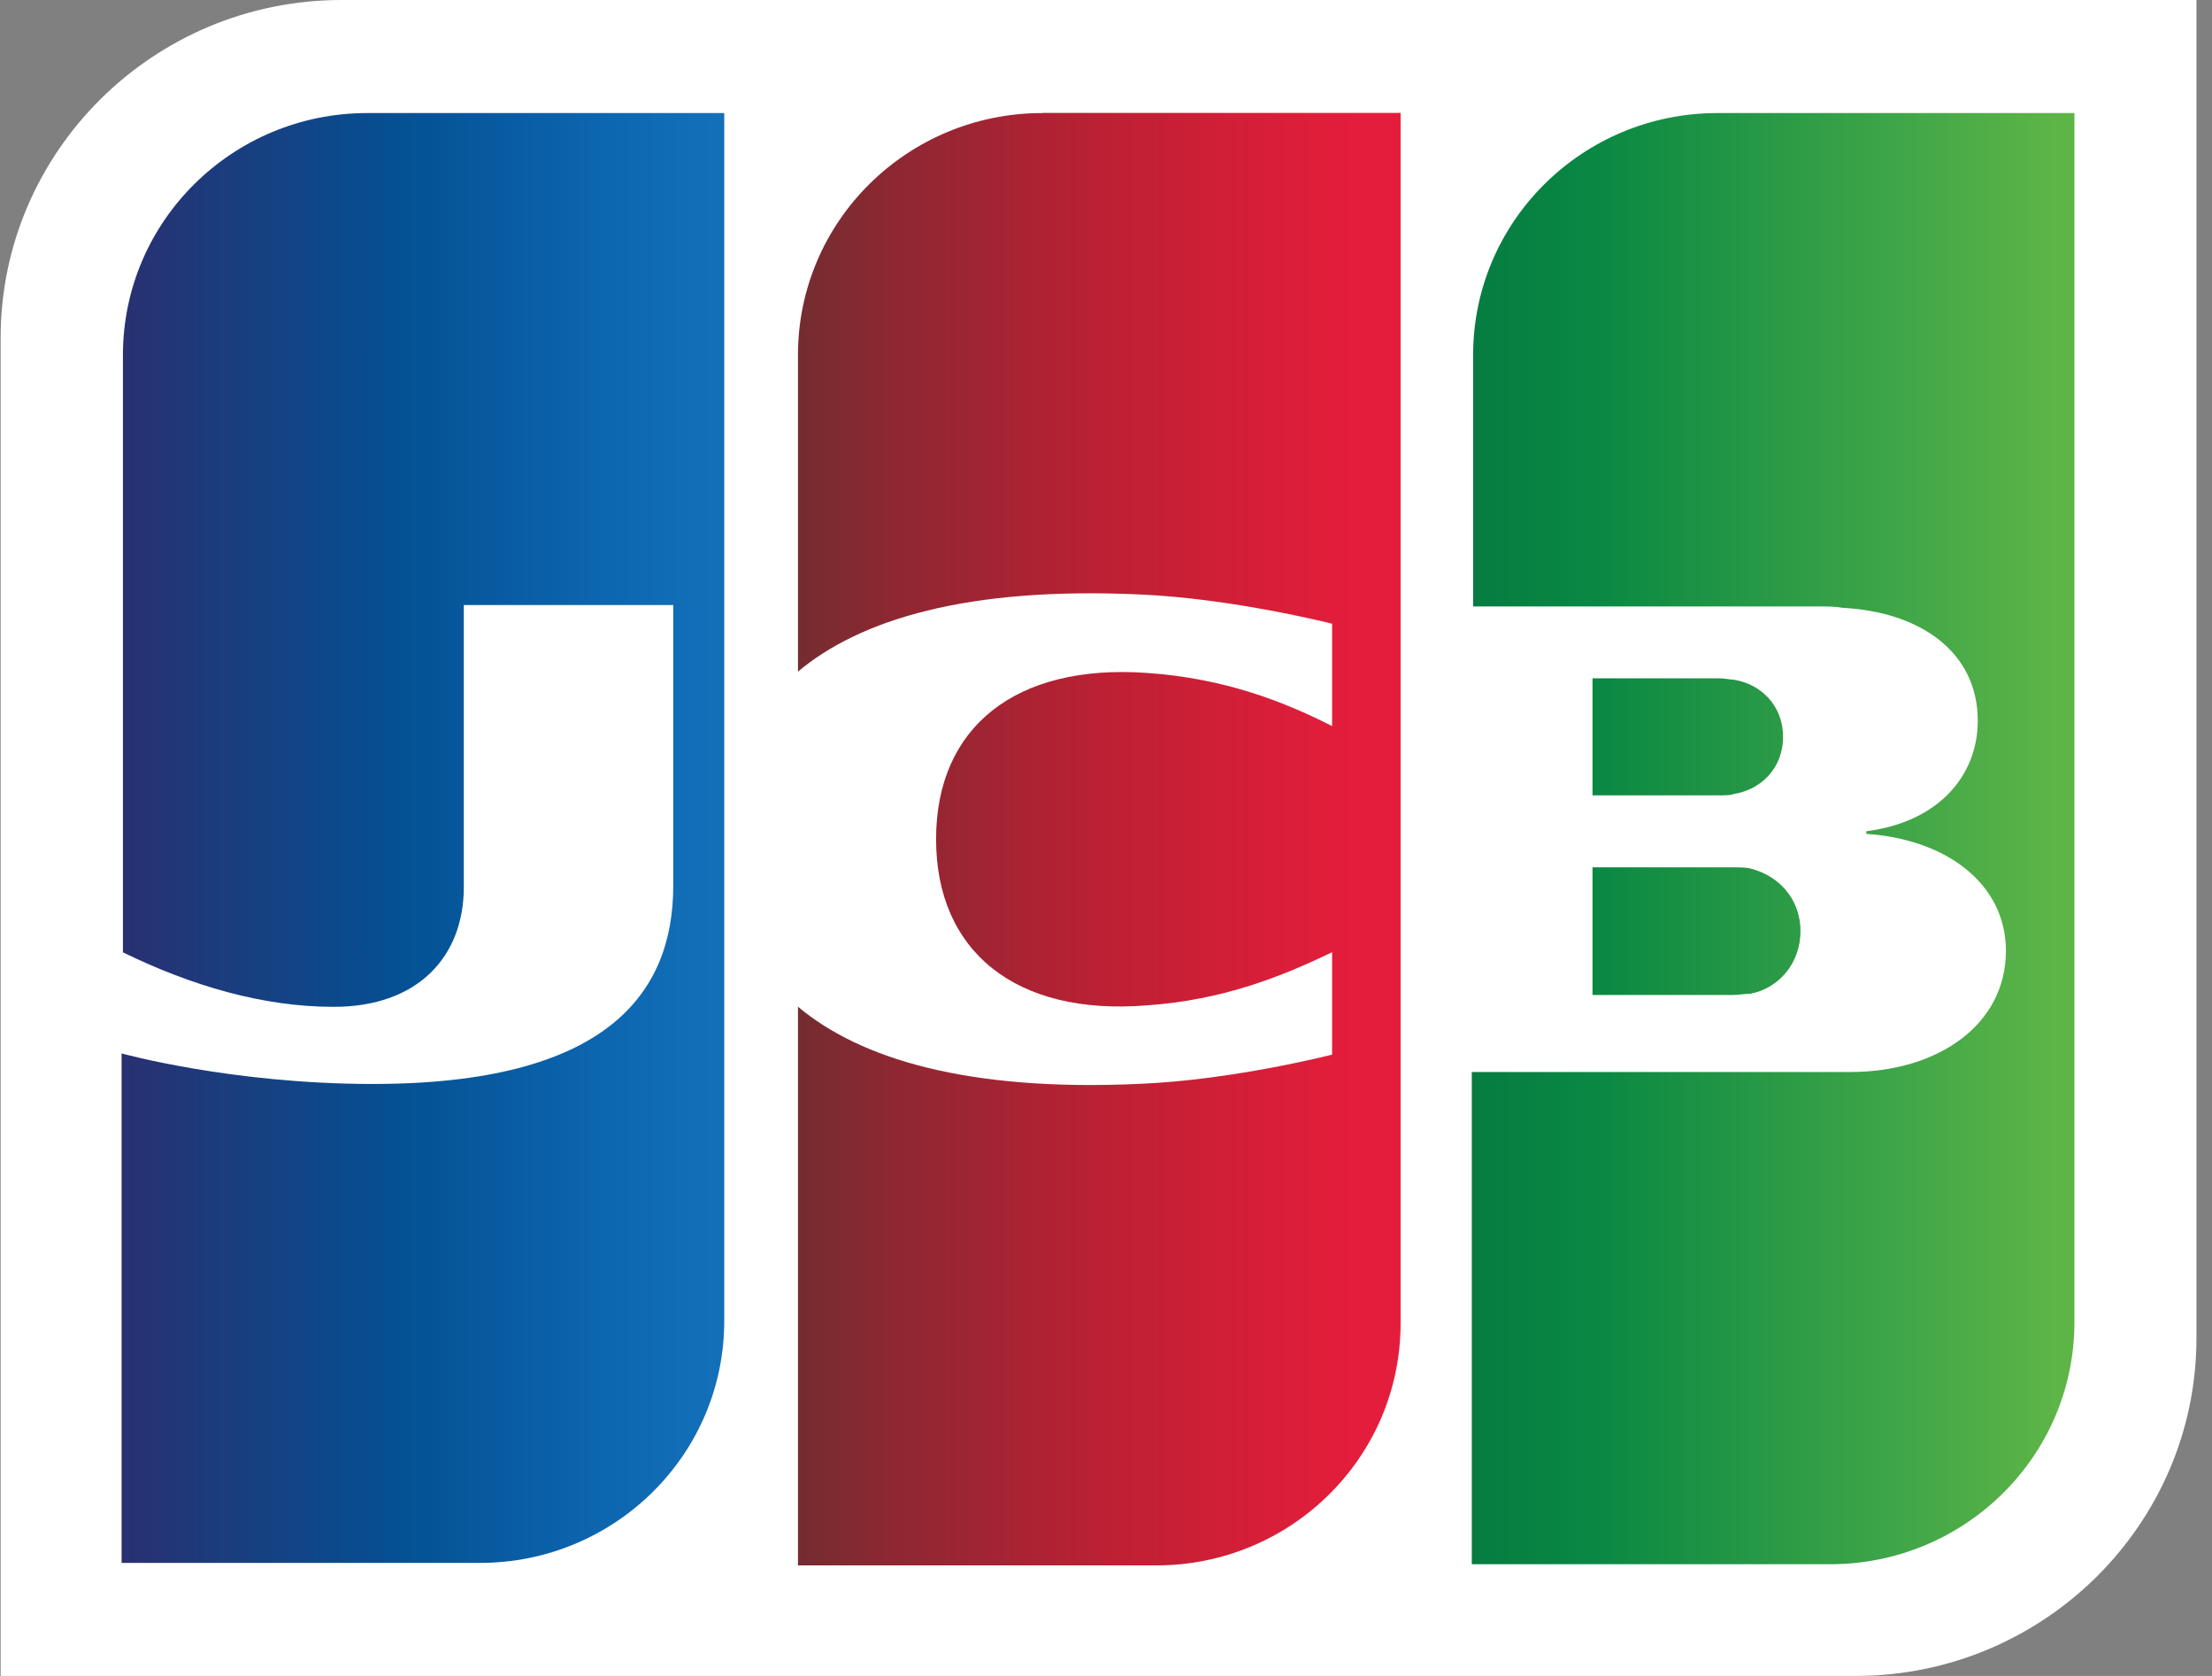 <svg width="66" height="50" viewBox="0 0 66 50" fill="none" xmlns="http://www.w3.org/2000/svg">
<rect x="0" y="0" width="66" height="50" fill="#808080" stroke="none"/>
<path d="M65.536 39.921C65.536 45.477 60.972 50 55.365 50H0.019V10.079C0.019 4.523 4.584 0 10.19 0H65.536V39.921Z" fill="white"/>
<path d="M47.516 29.684H51.72C51.839 29.684 52.12 29.645 52.239 29.645C53.039 29.488 53.721 28.773 53.721 27.78C53.721 26.787 53.039 26.115 52.239 25.915C52.12 25.876 51.878 25.876 51.72 25.876H47.516V29.684Z" fill="url(#paint0_linear_110_1393)"/>
<path d="M51.24 3.373C47.234 3.373 43.954 6.589 43.954 10.594V18.093H54.244C54.486 18.093 54.763 18.093 54.965 18.133C57.287 18.25 59.011 19.444 59.011 21.506C59.011 23.131 57.85 24.521 55.686 24.8V24.878C58.048 25.035 59.851 26.347 59.851 28.369C59.851 30.552 57.85 31.982 55.207 31.982H43.914V46.667H54.608C58.614 46.667 61.895 43.451 61.895 39.446V3.373H51.244H51.24Z" fill="url(#paint1_linear_110_1393)"/>
<path d="M53.202 21.985C53.202 21.03 52.52 20.398 51.72 20.277C51.64 20.277 51.438 20.237 51.319 20.237H47.516V23.728H51.319C51.438 23.728 51.68 23.728 51.72 23.689C52.52 23.571 53.202 22.935 53.202 21.981V21.985Z" fill="url(#paint2_linear_110_1393)"/>
<path d="M10.955 3.373C6.949 3.373 3.668 6.589 3.668 10.594V28.412C5.709 29.406 7.832 30.038 9.956 30.038C12.48 30.038 13.839 28.53 13.839 26.465V18.05H20.088V26.425C20.088 29.681 18.047 32.339 11.117 32.339C6.913 32.339 3.628 31.428 3.628 31.428V46.627H14.323C18.329 46.627 21.61 43.411 21.61 39.407V3.373H10.959H10.955Z" fill="url(#paint3_linear_110_1393)"/>
<path d="M31.096 3.373C27.09 3.373 23.809 6.589 23.809 10.594V20.037C25.652 18.49 28.853 17.496 34.02 17.736C36.782 17.854 39.746 18.608 39.746 18.608V21.662C38.264 20.909 36.5 20.233 34.218 20.076C30.295 19.797 27.93 21.702 27.93 25.035C27.93 28.369 30.291 30.312 34.218 29.994C36.5 29.837 38.264 29.123 39.746 28.408V31.463C39.746 31.463 36.821 32.217 34.02 32.335C28.853 32.574 25.652 31.581 23.809 30.034V46.702H34.503C38.509 46.702 41.79 43.486 41.79 39.481V3.369H31.096V3.373Z" fill="url(#paint4_linear_110_1393)"/>
<defs>
<linearGradient id="paint0_linear_110_1393" x1="43.376" y1="27.254" x2="61.384" y2="27.254" gradientUnits="userSpaceOnUse">
<stop stop-color="#057A40"/>
<stop offset="0.23" stop-color="#098843"/>
<stop offset="0.74" stop-color="#40A648"/>
<stop offset="1" stop-color="#5DB546"/>
</linearGradient>
<linearGradient id="paint1_linear_110_1393" x1="43.376" y1="24.494" x2="61.368" y2="24.494" gradientUnits="userSpaceOnUse">
<stop stop-color="#057A40"/>
<stop offset="0.23" stop-color="#098843"/>
<stop offset="0.74" stop-color="#40A648"/>
<stop offset="1" stop-color="#5DB546"/>
</linearGradient>
<linearGradient id="paint2_linear_110_1393" x1="43.376" y1="21.451" x2="61.384" y2="21.451" gradientUnits="userSpaceOnUse">
<stop stop-color="#057A40"/>
<stop offset="0.23" stop-color="#098843"/>
<stop offset="0.74" stop-color="#40A648"/>
<stop offset="1" stop-color="#5DB546"/>
</linearGradient>
<linearGradient id="paint3_linear_110_1393" x1="3.07" y1="24.469" x2="21.354" y2="24.469" gradientUnits="userSpaceOnUse">
<stop stop-color="#2B2E6E"/>
<stop offset="0.48" stop-color="#045093"/>
<stop offset="0.83" stop-color="#0D67B0"/>
<stop offset="1" stop-color="#1370B8"/>
</linearGradient>
<linearGradient id="paint4_linear_110_1393" x1="23.126" y1="24.509" x2="40.882" y2="24.509" gradientUnits="userSpaceOnUse">
<stop stop-color="#6D2E30"/>
<stop offset="0.17" stop-color="#892831"/>
<stop offset="0.57" stop-color="#BE2034"/>
<stop offset="0.86" stop-color="#DB1E39"/>
<stop offset="1" stop-color="#E51D3C"/>
</linearGradient>
</defs>
</svg>
